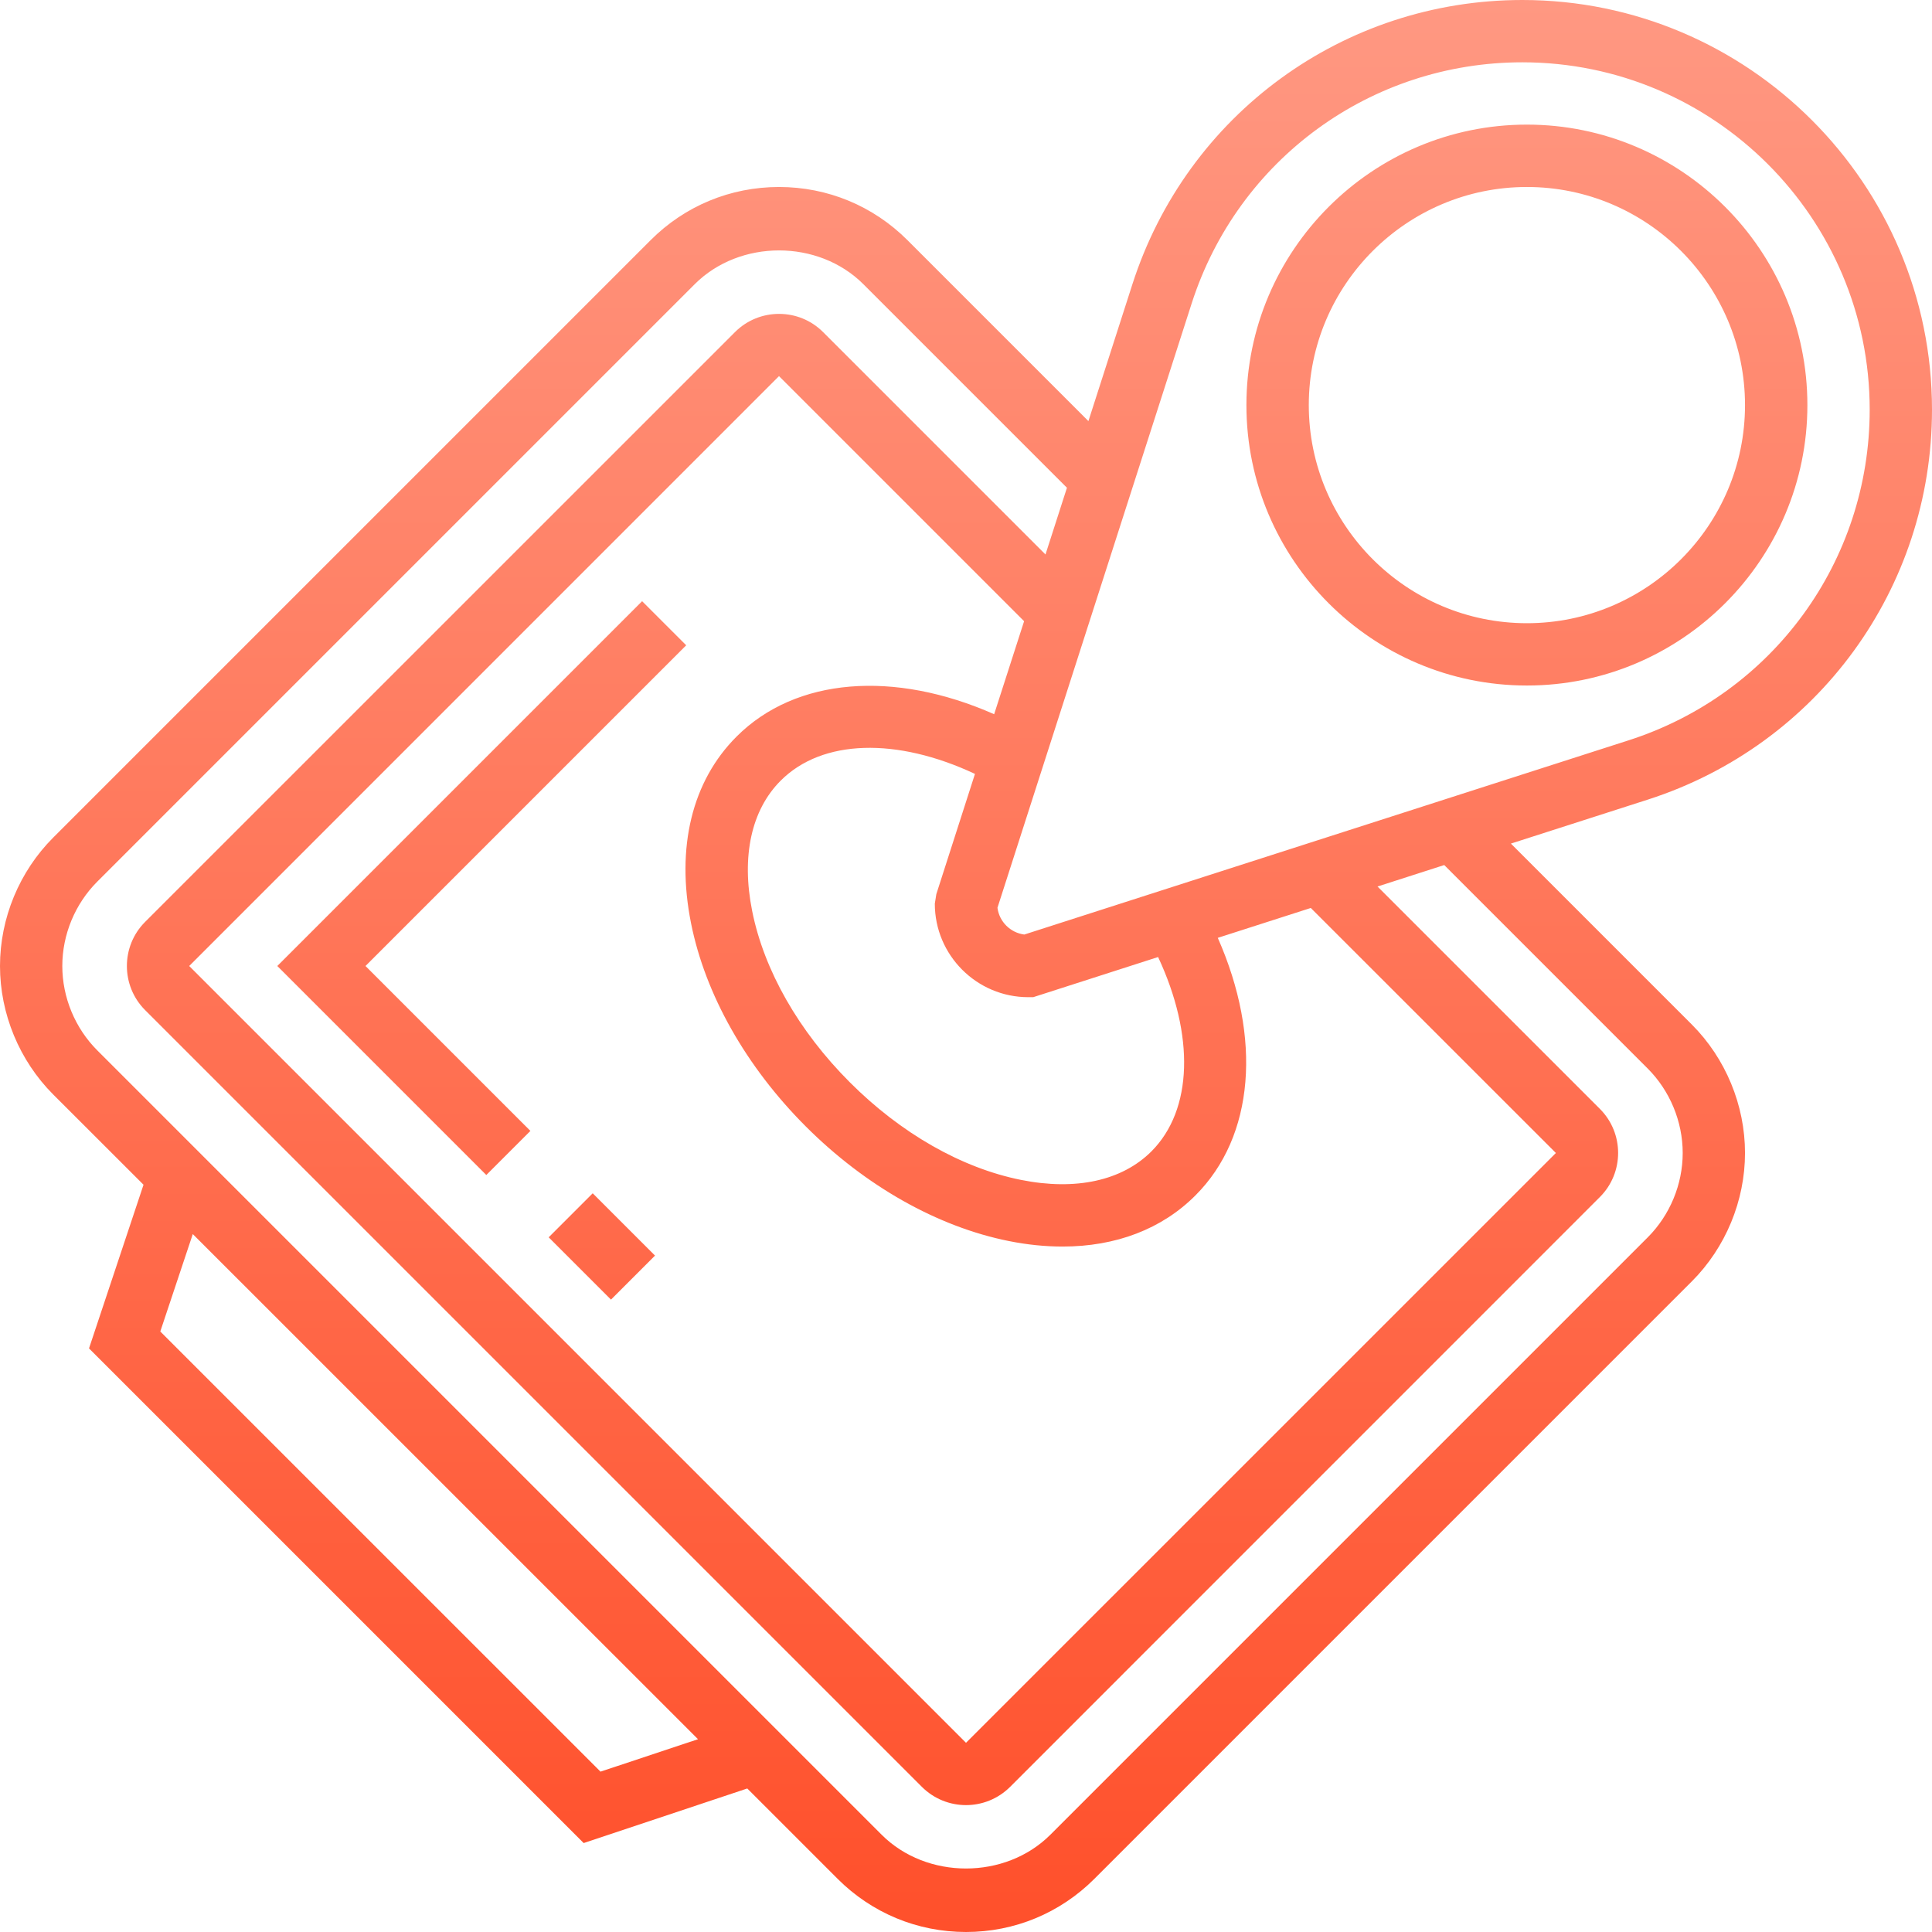 <svg width="28" height="28" viewBox="0 0 28 28" fill="none" xmlns="http://www.w3.org/2000/svg">
<path d="M8.59 17.294L9.493 18.197L8.855 18.835L7.952 17.932L8.59 17.294ZM4.019 14L7.048 17.029L7.687 16.39L5.297 14L9.945 9.352L9.306 8.713L4.019 14ZM28 5.937C28 8.525 26.344 10.797 23.88 11.589L21.897 12.226L24.519 14.848C25.009 15.338 25.29 16.017 25.29 16.71C25.29 17.402 25.009 18.081 24.519 18.571L15.861 27.229C15.364 27.726 14.703 28 14 28C13.297 28 12.636 27.726 12.139 27.229L10.83 25.92L8.459 26.711L1.29 19.542L2.08 17.17L0.771 15.862C0.281 15.371 0 14.693 0 14C0 13.307 0.281 12.629 0.771 12.139L9.429 3.481C9.926 2.983 10.587 2.71 11.29 2.71C11.993 2.71 12.654 2.983 13.152 3.481L15.774 6.103L16.411 4.121C17.203 1.656 19.474 0 22.063 0C25.336 0 28 2.664 28 5.937ZM10.116 25.206L2.794 17.885L2.323 19.297L8.703 25.676L10.116 25.206ZM20.931 12.537L19.964 12.848L23.187 16.071C23.539 16.423 23.539 16.996 23.187 17.348L14.639 25.897C14.462 26.073 14.231 26.161 14 26.161C13.769 26.161 13.538 26.073 13.361 25.897L2.103 14.639C1.751 14.287 1.751 13.713 2.103 13.361L10.652 4.813C11.004 4.461 11.577 4.461 11.929 4.813L15.152 8.036L15.463 7.069L12.513 4.119C11.86 3.466 10.721 3.466 10.068 4.119L1.41 12.777C1.088 13.099 0.903 13.545 0.903 14C0.903 14.455 1.088 14.901 1.41 15.223L12.777 26.59C13.43 27.243 14.57 27.243 15.223 26.59L23.881 17.932C24.202 17.61 24.387 17.165 24.387 16.71C24.387 16.255 24.202 15.809 23.881 15.487L20.931 12.537ZM13.548 13.097L13.57 12.959L14.13 11.216C12.997 10.685 11.916 10.71 11.314 11.314C10.889 11.739 10.742 12.41 10.901 13.203C11.073 14.063 11.575 14.944 12.316 15.685C13.056 16.426 13.937 16.928 14.797 17.1C15.591 17.259 16.261 17.112 16.687 16.687C17.289 16.084 17.314 15.004 16.784 13.87L14.974 14.452H14.903C14.156 14.452 13.548 13.844 13.548 13.097ZM14.408 10.351L14.842 9.003L11.29 5.451L2.742 14L14 25.258L22.549 16.71L18.997 13.159L17.649 13.592C18.289 15.041 18.183 16.468 17.325 17.325C16.838 17.813 16.171 18.066 15.4 18.066C15.15 18.066 14.889 18.04 14.62 17.986C13.587 17.779 12.542 17.189 11.677 16.324C10.812 15.458 10.221 14.413 10.015 13.38C9.795 12.281 10.029 11.32 10.675 10.675C11.532 9.817 12.958 9.71 14.408 10.351ZM27.097 5.937C27.097 3.161 24.839 0.903 22.063 0.903C19.868 0.903 17.943 2.307 17.271 4.396L14.456 13.156C14.482 13.358 14.643 13.518 14.845 13.544L23.604 10.729C25.693 10.058 27.097 8.132 27.097 5.937ZM26.194 5.871C26.194 8.112 24.37 9.935 22.129 9.935C19.888 9.935 18.064 8.112 18.064 5.871C18.064 3.63 19.888 1.806 22.129 1.806C24.37 1.806 26.194 3.63 26.194 5.871ZM25.29 5.871C25.29 4.128 23.872 2.71 22.129 2.71C20.386 2.71 18.968 4.128 18.968 5.871C18.968 7.614 20.386 9.032 22.129 9.032C23.872 9.032 25.29 7.614 25.29 5.871Z" fill="url(#paint0_linear)"/>
<defs>
<linearGradient id="paint0_linear" x1="14" y1="28" x2="14" y2="0" gradientUnits="userSpaceOnUse">
<stop stop-color="#FF502B"/>
<stop offset="1" stop-color="#FF9882"/>
</linearGradient>
</defs>
</svg>
